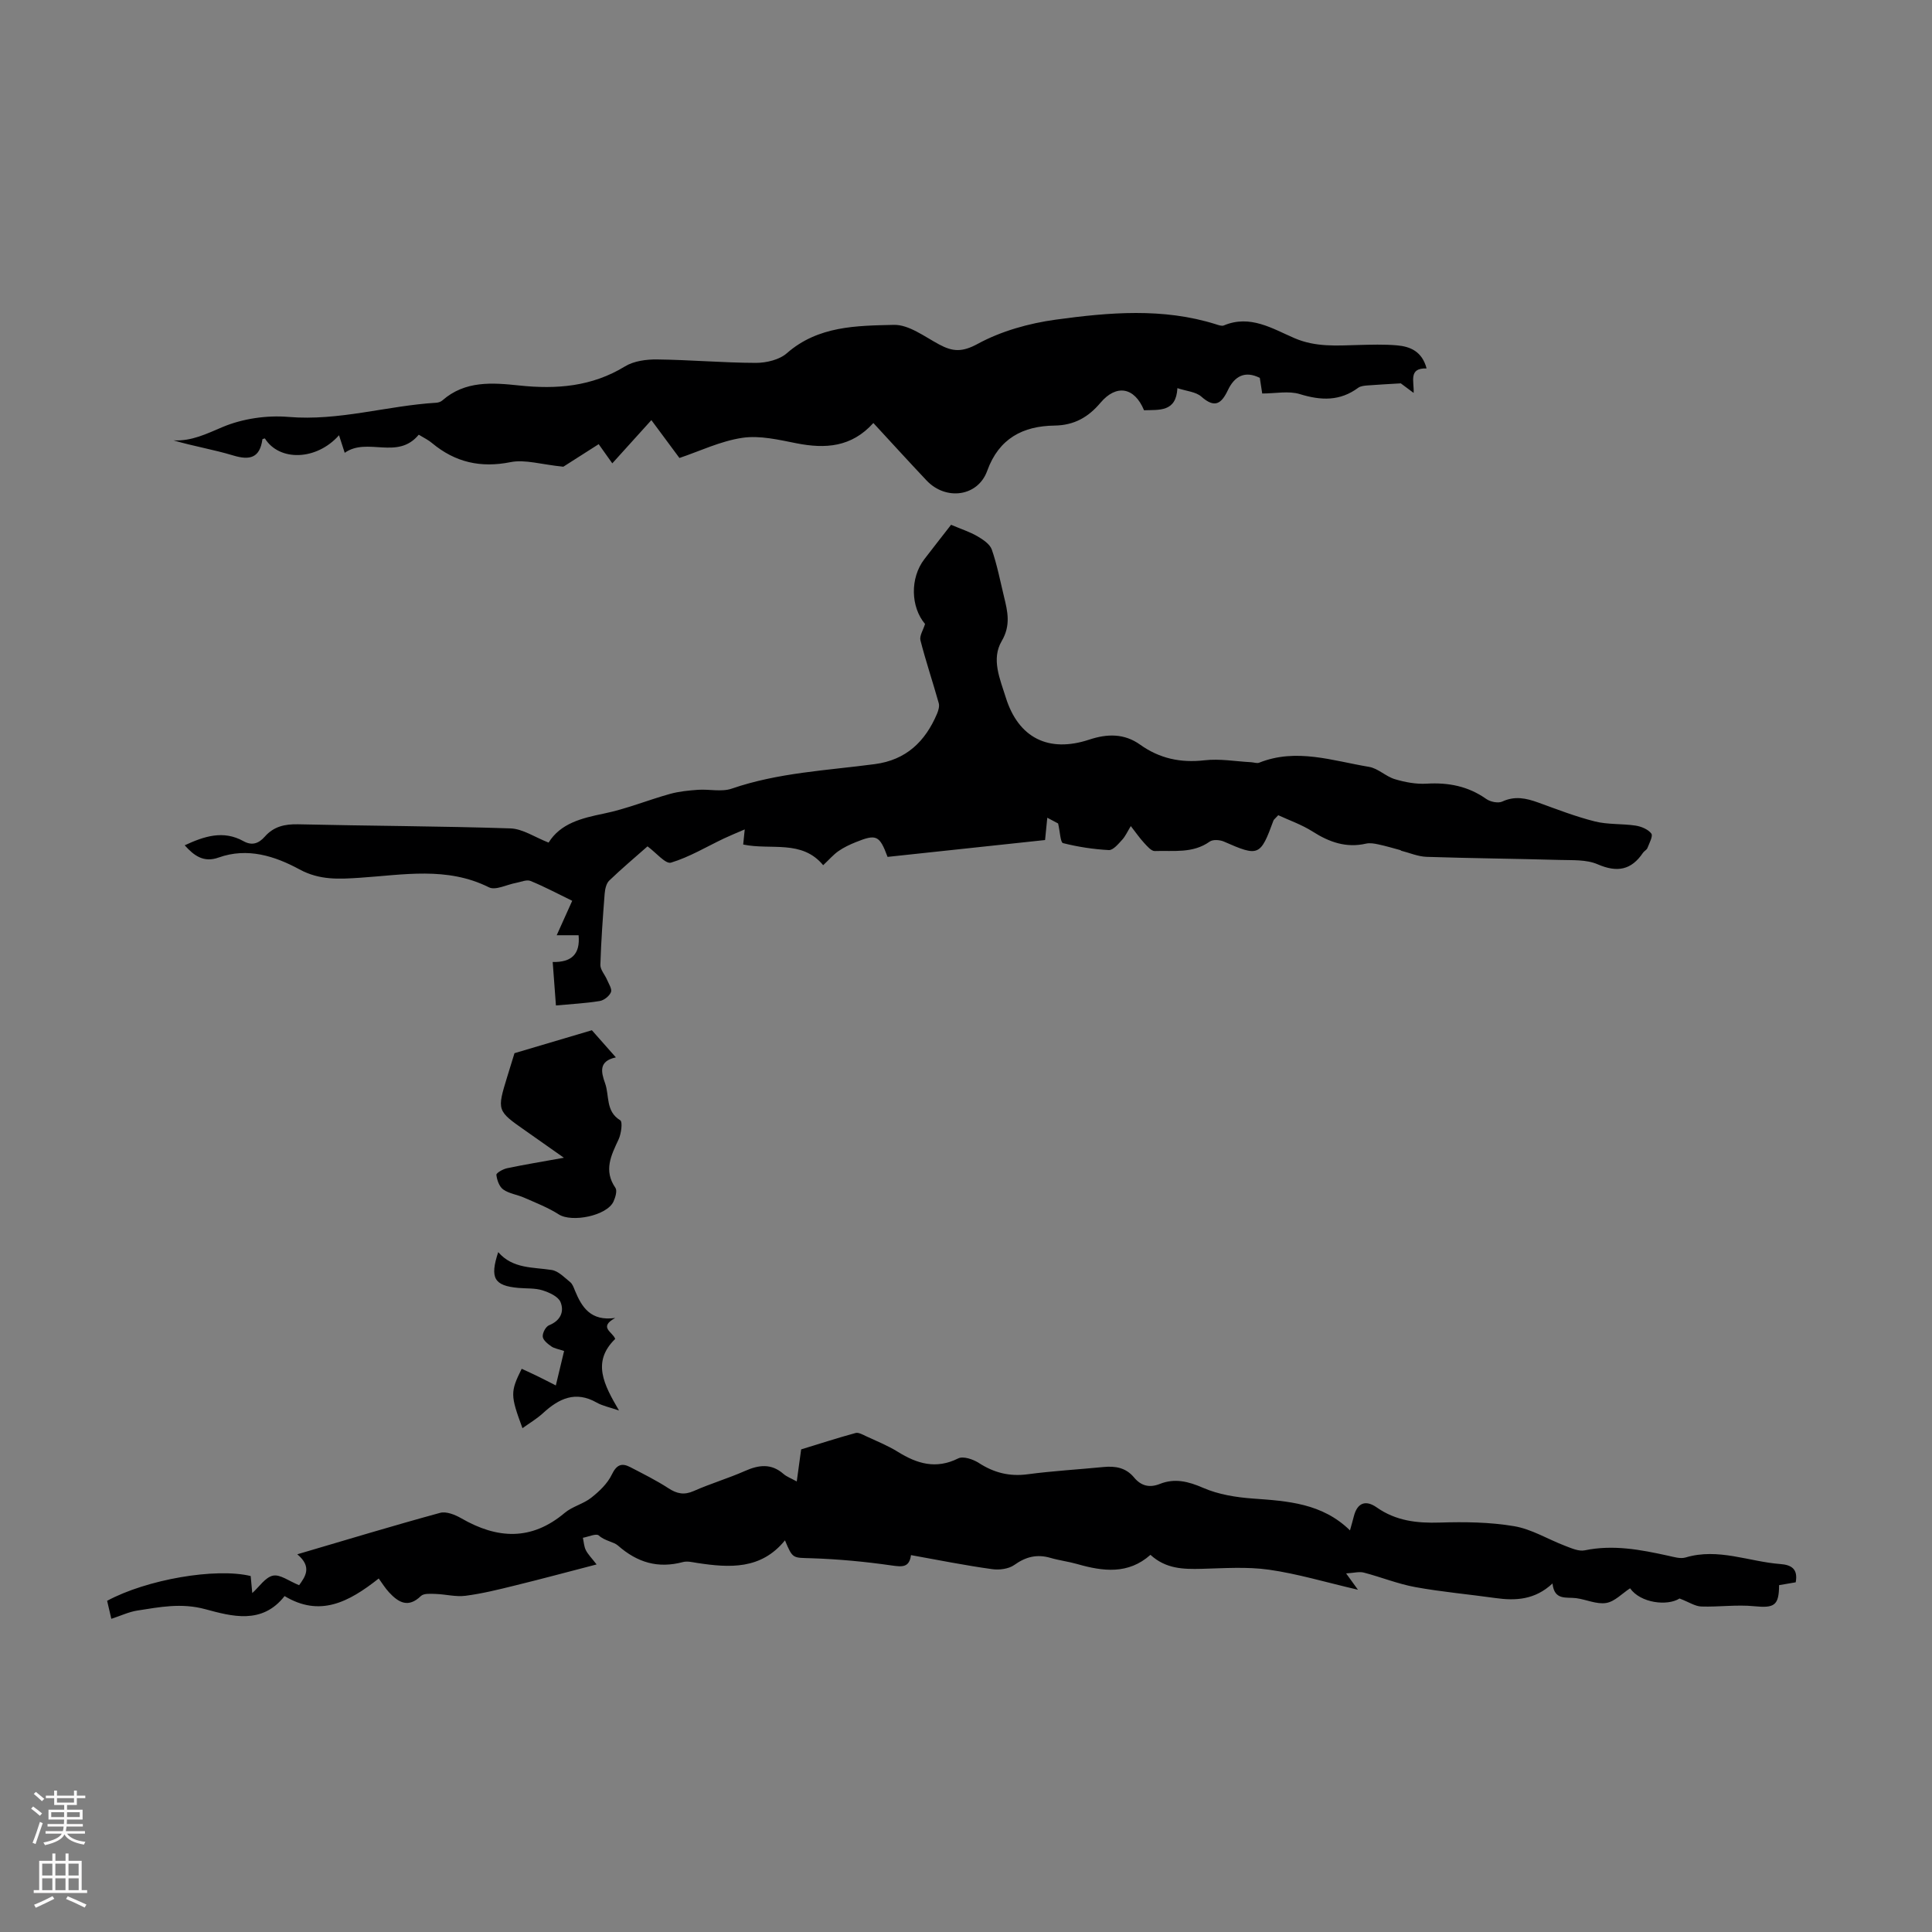 <svg enable-background="new 0 0 400 400" viewBox="0 0 400 400" xmlns="http://www.w3.org/2000/svg"><rect x="0" y="0" width="400" height="400" fill="#808080" stroke="none"/><g fill="#000001"><path d="m290.01 176.03c-1.53-.41-3.05-.87-4.6-1.2-.83-.18-1.76-.35-2.57-.17-4.12.95-7.63-.3-11.08-2.5-2.26-1.44-4.87-2.34-7.11-3.38-.71.77-.92.9-.99 1.09-2.71 7.41-3.08 7.53-10.26 4.37-.84-.37-2.28-.47-2.94 0-3.51 2.51-7.52 1.82-11.37 1.96-.72.03-1.58-1-2.22-1.69-.9-.97-1.66-2.08-2.75-3.48-.69 1.13-1.12 2.12-1.81 2.86-.79.86-1.85 2.15-2.74 2.11-3.19-.17-6.39-.66-9.48-1.44-.55-.14-.6-2.26-1.02-4.07-.14-.07-1.01-.53-2.24-1.19-.16 1.63-.3 2.98-.46 4.62-10.94 1.17-21.79 2.33-32.61 3.49-1.66-4.47-2.31-4.78-6.58-3.05-1.24.5-2.48 1.08-3.57 1.84-1.08.75-1.96 1.79-3.18 2.93-4.43-5.35-10.77-3.07-16.56-4.28.08-.78.16-1.57.32-3.13-1.69.73-3 1.26-4.27 1.86-3.65 1.73-7.18 3.87-11 5.02-1.12.34-3.08-2.07-4.86-3.37-2.62 2.31-5.35 4.61-7.92 7.08-.62.6-.87 1.76-.95 2.7-.38 4.91-.74 9.82-.89 14.74-.03 1.02.94 2.05 1.38 3.1.36.85 1.08 1.93.81 2.57-.34.82-1.44 1.69-2.33 1.83-2.84.47-5.74.61-9.06.92-.23-3.03-.44-5.85-.67-9 3.88.09 5.73-1.61 5.36-5.54-1.36 0-2.74 0-4.53 0 1.15-2.55 2.14-4.75 3.21-7.13-3.01-1.46-5.76-2.94-8.64-4.11-.81-.33-1.98.22-2.98.4-1.9.34-4.25 1.61-5.62.92-8.71-4.35-17.75-2.57-26.71-1.98-4.33.28-8.33.54-12.53-1.74-5.07-2.75-10.76-4.58-16.72-2.45-3.09 1.11-5.08-.36-7.03-2.53 4.01-1.86 7.97-3.19 12.16-.86 1.81 1.01 3.19.46 4.43-.94 1.84-2.09 4.12-2.61 6.88-2.55 14.65.34 29.31.37 43.96.85 2.57.09 5.08 1.84 7.91 2.94 2.48-3.98 6.79-5.05 11.41-6 4.66-.95 9.13-2.8 13.73-4.08 1.87-.52 3.86-.71 5.81-.85 2.32-.16 4.87.48 6.96-.24 9.63-3.32 19.71-3.76 29.65-5.08 6.48-.86 10.42-4.68 12.86-10.42.28-.67.54-1.54.36-2.19-1.22-4.35-2.67-8.64-3.79-13.01-.24-.93.57-2.13.95-3.39-2.97-3.51-3.15-9.5-.14-13.42 2.04-2.66 4.11-5.29 5.53-7.12 2.11.9 3.87 1.46 5.42 2.36 1.17.68 2.61 1.63 3.01 2.77 1.1 3.15 1.73 6.47 2.52 9.72.76 3.11 1.45 5.96-.47 9.23-2.2 3.75-.35 7.84.85 11.69 2.61 8.35 8.85 11.5 17.28 8.71 3.69-1.22 7.23-1.32 10.54 1.05 4.01 2.86 8.37 3.8 13.32 3.23 3.16-.37 6.44.23 9.66.4.55.03 1.19.28 1.65.1 7.71-3.08 15.23-.39 22.75.86 1.87.31 3.48 1.99 5.35 2.55 2.11.63 4.41 1.06 6.58.93 4.52-.27 8.6.52 12.35 3.17.85.6 2.46.93 3.32.53 2.6-1.21 4.94-.69 7.41.2 3.89 1.41 7.77 2.92 11.76 3.92 2.7.68 5.63.44 8.41.86 1.18.18 2.59.76 3.27 1.65.39.5-.42 1.99-.81 3-.15.38-.66.61-.91.97-2.43 3.61-5.36 4.14-9.4 2.39-2.33-1.01-5.24-.82-7.89-.9-9.17-.26-18.34-.34-27.51-.64-1.8-.06-3.57-.84-5.35-1.29.02-.02 0-.05-.01-.08z"/><path d="m188.61 321.97c-.35 2.61-1.82 2.45-4.02 2.14-5.48-.79-11.03-1.31-16.56-1.49-3.88-.13-3.89.2-5.51-3.71-4.95 6.1-11.47 5.7-18.13 4.69-.99-.15-2.08-.44-3-.19-5.17 1.37-9.43.11-13.46-3.43-.88-.78-2.72-.94-3.96-2.08-.52-.47-2.16.28-3.29.48.19.86.23 1.8.61 2.56.44.88 1.18 1.6 2.23 2.96-5.9 1.53-11.42 3.02-16.98 4.38-3.36.83-6.74 1.67-10.17 2.11-2 .26-4.09-.31-6.14-.38-1.05-.03-2.48-.16-3.09.43-2.62 2.54-4.63 1.34-6.57-.74-.83-.89-1.48-1.96-2.16-2.89-6.27 4.96-12.22 8.02-19.49 3.64-4.67 5.98-10.97 4.18-16.44 2.71-4.97-1.34-9.42-.43-14.07.29-1.71.27-3.35 1.05-5.36 1.71-.34-1.47-.61-2.62-.87-3.73 8.18-4.42 22.45-6.89 29.72-5.13.1 1.13.21 2.32.33 3.53 1.45-1.3 2.7-3.28 4.29-3.61 1.48-.31 3.33 1.14 5.41 1.98 1.23-1.73 2.78-3.77-.38-6.4 10.07-2.96 19.78-5.91 29.57-8.58 1.28-.35 3.11.39 4.39 1.13 7.42 4.28 14.49 4.7 21.4-1.12 1.59-1.34 3.87-1.85 5.51-3.15 1.66-1.31 3.35-2.92 4.24-4.77.99-2.04 2.02-2.5 3.84-1.55 2.67 1.39 5.38 2.73 7.9 4.37 1.76 1.14 3.23 1.45 5.23.57 3.47-1.54 7.14-2.62 10.6-4.15 2.86-1.27 5.44-1.61 7.98.61.65.57 1.52.88 2.75 1.56.34-2.5.64-4.64.91-6.64 3.82-1.17 7.52-2.37 11.26-3.39.61-.17 1.46.32 2.14.64 2.23 1.04 4.54 1.96 6.61 3.25 3.99 2.48 7.91 3.66 12.5 1.37 1.03-.52 3.08.17 4.26.93 3.15 2.04 6.38 2.86 10.14 2.35 5.21-.69 10.46-.99 15.69-1.5 2.46-.24 4.63.13 6.32 2.16 1.42 1.71 3.14 2.22 5.35 1.34 3.07-1.22 5.88-.53 8.95.81 3.17 1.38 6.83 1.97 10.32 2.22 7.21.52 14.33.96 20.09 6.59.35-1.26.59-2.09.8-2.92.72-2.82 2.46-3.43 4.73-1.84 3.98 2.8 8.33 3.29 13.07 3.14 5.12-.16 10.35-.1 15.38.75 3.64.61 7.01 2.72 10.54 4.06 1.31.5 2.84 1.2 4.09.94 5.89-1.22 11.55-.14 17.24 1.11 1.19.26 2.55.69 3.63.37 6.75-2.03 13.11.87 19.65 1.36 2.23.17 3.67 1 3.15 3.78-1.13.19-2.29.39-3.44.59-.02 4.25-1 4.77-5.17 4.36-3.61-.36-7.3.18-10.94.06-1.27-.04-2.51-.9-4.5-1.66-2.48 1.6-8.06.98-10.24-2.11-1.66 1.08-3.19 2.76-4.96 3.04-1.97.32-4.12-.73-6.22-1-2.04-.26-4.51.53-4.88-3.04-3.63 3.39-7.61 3.61-11.81 3.02-5.53-.78-11.12-1.27-16.61-2.27-3.61-.66-7.07-2.07-10.64-3-.95-.25-2.05.07-3.67.17.86 1.18 1.31 1.81 2.45 3.38-6.75-1.57-12.52-3.31-18.41-4.15-4.57-.65-9.31-.3-13.97-.18-3.75.09-7.39.03-10.58-2.9-4.6 4.1-9.82 3.44-15.16 1.91-1.82-.52-3.73-.75-5.55-1.28-2.78-.81-5.09-.24-7.47 1.46-1.17.84-3.13 1.09-4.63.87-5.52-.76-10.99-1.86-16.77-2.9z"/><path d="m86.7 90c-4.41 5.34-10.61.43-15.33 3.75-.49-1.5-.82-2.53-1.18-3.64-4.66 5.26-12.36 5.45-15.35.66-.18.06-.5.1-.51.18-.53 3.86-2.6 4.4-6.08 3.34-4.02-1.22-8.21-1.9-12.34-3.12 3.78.2 6.83-1.35 10.18-2.76 4.14-1.74 9.15-2.47 13.65-2.09 10.46.88 20.39-2.33 30.62-2.94.42-.03.91-.2 1.23-.48 4.71-4.13 10.34-3.68 15.91-3.09 7.72.82 15.05.24 21.91-3.96 1.84-1.12 4.42-1.46 6.65-1.43 6.82.08 13.63.69 20.44.71 2.17 0 4.86-.64 6.41-2 6.48-5.68 14.46-5.69 22.15-5.87 3.11-.07 6.36 2.44 9.39 4.06 2.8 1.5 4.75 1.63 7.98-.13 4.87-2.65 10.61-4.25 16.15-5.01 11.04-1.51 22.21-2.49 33.17.96.53.17 1.2.42 1.63.24 5.46-2.3 10.07.67 14.65 2.64 4.35 1.87 8.69 1.53 13.13 1.41 2.68-.07 5.38-.16 8.05.07 2.78.24 5.22 1.26 6.15 4.78-3.81-.12-2.56 2.66-2.68 5.07-1.27-.95-2.3-1.72-2.66-1.98-2.74.17-4.81.26-6.88.43-.66.05-1.43.12-1.93.48-3.8 2.81-7.71 2.66-12.08 1.32-2.32-.72-5.05-.13-7.8-.13-.16-1.05-.33-2.13-.5-3.23-3.09-1.56-5.25-.33-6.6 2.52-1.35 2.84-2.72 3.82-5.5 1.36-1.14-1.01-3.07-1.13-4.96-1.76-.26 5.01-3.77 4.46-6.91 4.58-1.98-4.81-5.75-5.43-9.02-1.55-2.51 2.97-5.41 4.66-9.51 4.72-6.51.09-11.5 2.62-13.94 9.37-1.93 5.36-8.57 6.22-12.56 1.99-3.67-3.89-7.27-7.84-11.01-11.89-4.53 5.03-9.95 5.37-15.9 4.2-3.7-.73-7.62-1.67-11.24-1.13-4.51.67-8.81 2.76-13.01 4.17-1.76-2.38-3.81-5.14-5.81-7.84-2.83 3.14-5.3 5.87-8.09 8.95-1.29-1.82-1.97-2.77-2.82-3.97-2.94 1.87-5.83 3.71-7.32 4.67-4.58-.46-7.92-1.55-10.92-.95-6.21 1.24-11.45.04-16.23-3.92-.73-.64-1.65-1.07-2.78-1.76z"/><path d="m122.54 213.3c1.5 1.7 3.05 3.44 4.97 5.62-3.6.77-3.07 3.01-2.23 5.37.92 2.57.07 5.79 3.14 7.66.52.32.2 2.78-.35 3.96-1.55 3.31-3.14 6.42-.65 10.03.4.58-.01 1.97-.4 2.82-1.35 2.95-8.63 4.41-11.35 2.66-2.21-1.42-4.74-2.39-7.16-3.46-1.42-.63-3.09-.82-4.32-1.69-.82-.58-1.3-1.96-1.42-3.03-.04-.39 1.37-1.2 2.22-1.37 3.6-.76 7.23-1.35 11.76-2.17-3.01-2.12-5.47-3.85-7.93-5.58-5.96-4.17-5.96-4.16-3.78-11.27.55-1.8 1.11-3.6 1.48-4.8 5.62-1.68 10.76-3.2 16.02-4.75z"/><path d="m116.79 279.71c-1.19-.41-2.03-.52-2.64-.95-.74-.52-1.71-1.28-1.78-2.02-.07-.77.62-2.09 1.31-2.36 2.37-.95 3.18-2.83 2.37-4.8-.47-1.15-2.33-1.99-3.73-2.43-1.56-.49-3.31-.35-4.98-.5-5.02-.45-5.97-2.02-4.19-7.41 3.03 3.49 7.18 3.08 11.09 3.7 1.38.22 2.62 1.55 3.81 2.51.48.39.73 1.12.98 1.74 1.43 3.48 3.28 6.39 8.34 5.68-3.55 1.95-.48 2.91 0 4.34-4.88 4.75-2.35 9.46.79 14.82-2-.69-3.43-.96-4.62-1.64-4.39-2.5-7.82-.84-11.11 2.18-1.26 1.16-2.77 2.05-4.26 3.12-2.52-6.83-2.53-7.5-.16-12.3 1.17.54 2.35 1.08 3.51 1.65 1.1.53 2.17 1.1 3.56 1.8.58-2.47 1.11-4.68 1.71-7.13z"/></g><path d="m6.44 374.46.42-.45c.65.47 1.27.95 1.85 1.44l-.45.49c-.65-.56-1.25-1.06-1.82-1.48m.93 7.33-.63-.26c.55-1.36 1.05-2.8 1.52-4.33.19.1.38.19.59.27-.46 1.29-.95 2.73-1.48 4.32m-.38-10.38.44-.42c.43.34 1.01.82 1.74 1.44l-.49.49c-.53-.51-1.09-1.01-1.69-1.51m2.5.35h1.72v-1.04h.59v1.04h3.52v-1.04h.59v1.04h1.75v.53h-1.75v1.42h-2.03v.97h3.22v2.03h-3.24c0 .35-.01.66-.03.93h3.32v.53h-3.37c-.03.27-.08.58-.15.94h3.96v.53h-3.71c.67.92 1.93 1.48 3.79 1.68-.13.24-.23.44-.29.59-2.13-.38-3.48-1.08-4.04-2.12-.43.97-1.77 1.72-4.03 2.23-.09-.19-.2-.37-.33-.55 2.1-.42 3.37-1.03 3.81-1.83h-3.36v-.53h3.58c.08-.29.13-.61.16-.94h-3.33v-.53h3.39c.02-.27.04-.58.04-.93h-3.23v-2.03h3.25v-.97h-2.07v-1.42h-1.73zm1.12 3.44v1h2.65c.01-.3.02-.44.01-.4v-.25-.35zm1.19-2h3.52v-.91h-3.52zm4.71 2h-2.63v.59c0 .15-.01.28-.01.4h2.64z" fill="#fbfafa"/><path d="m13.56 383.74h.63v1.52h2.72v6.07h1.13v.6h-11.06v-.6h1.13v-6.07h2.73v-1.52h.63v1.52h2.1v-1.52zm-2.69 8.83.38.56c-1.24.63-2.53 1.25-3.85 1.85-.1-.21-.21-.42-.34-.63 1.36-.55 2.63-1.15 3.81-1.78m-2.13-4.27h2.1v-2.45h-2.1zm0 3.04h2.1v-2.46h-2.1zm2.72-3.04h2.1v-2.45h-2.1zm0 3.04h2.1v-2.46h-2.1zm6.07 3.6c-1.41-.71-2.7-1.3-3.86-1.78l.35-.56c1.45.62 2.75 1.19 3.88 1.72zm-1.25-9.09h-2.1v2.45h2.1zm-2.09 5.49h2.1v-2.46h-2.1z" fill="#fbfafa"/></svg>